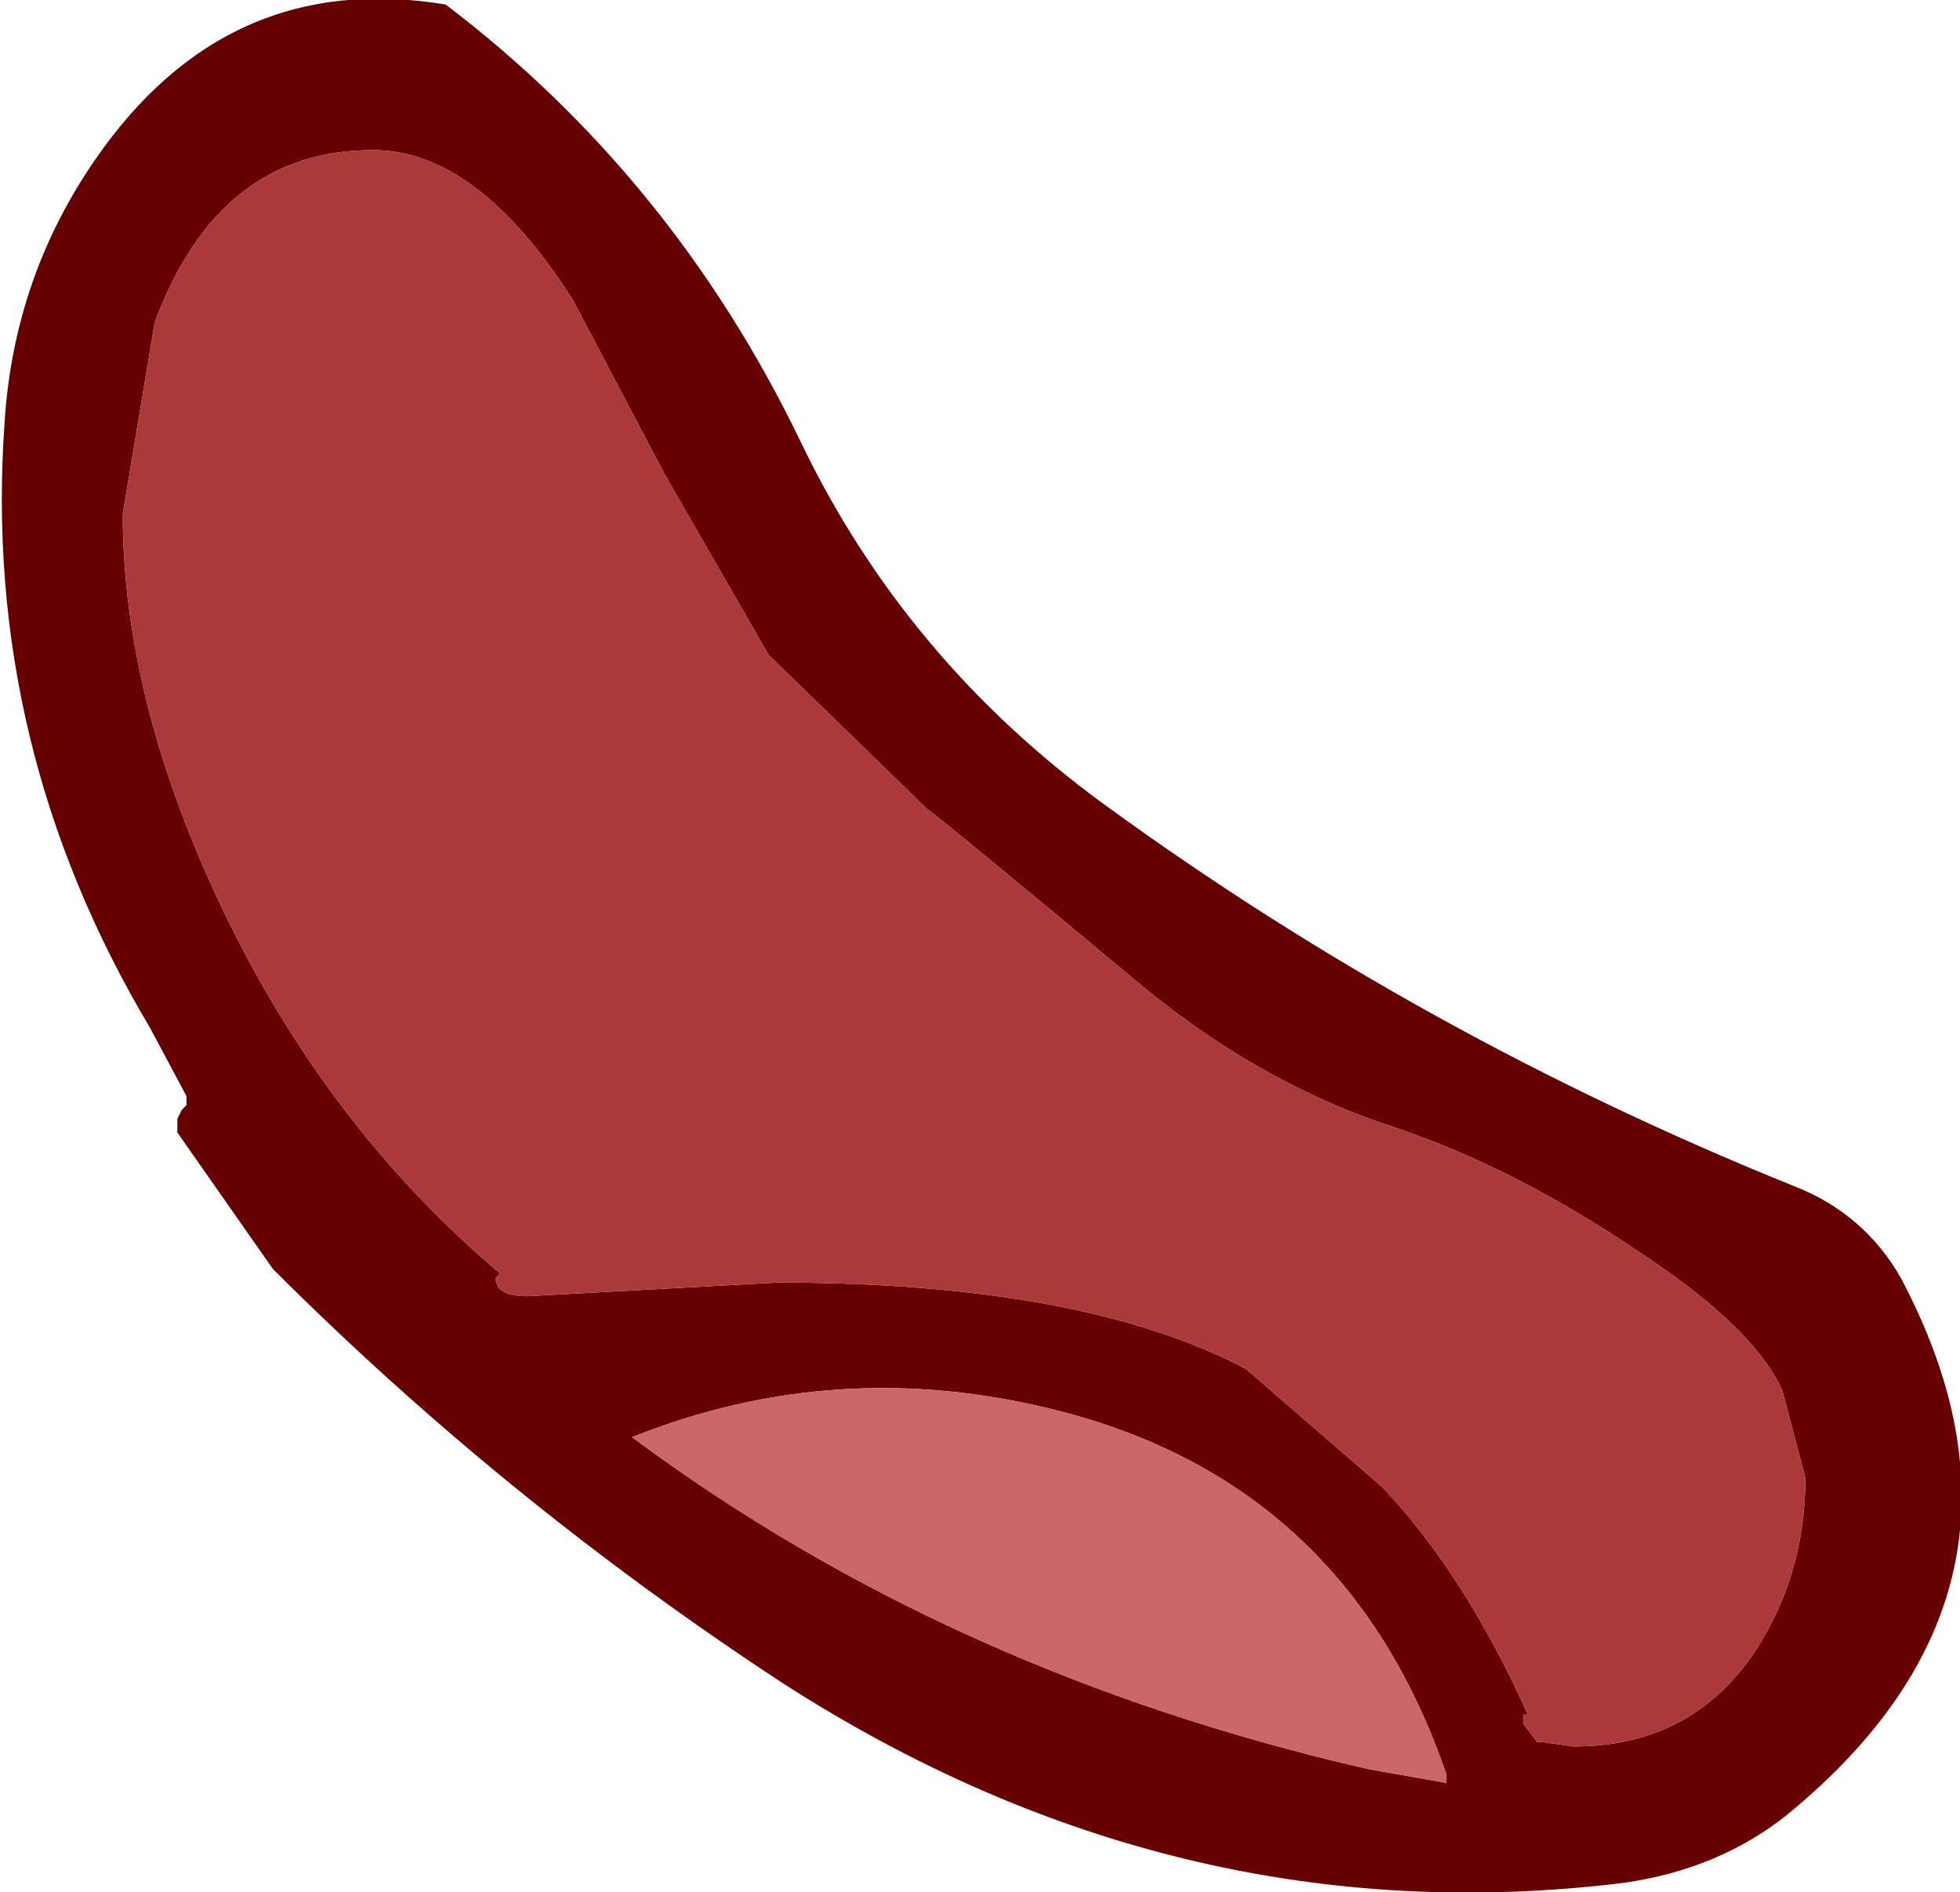 <?xml version="1.0" encoding="UTF-8" standalone="no"?>
<svg xmlns:xlink="http://www.w3.org/1999/xlink" height="20.8px" width="21.55px" xmlns="http://www.w3.org/2000/svg">
  <g transform="matrix(1.0, 0.0, 0.0, 1.0, 7.0, 9.95)">
    <path d="M1.45 -2.75 L0.3 -4.75 -0.7 -6.65 Q-1.75 -8.3 -2.9 -8.3 -4.6 -8.3 -5.3 -6.4 L-5.65 -4.3 Q-5.65 -2.25 -4.55 0.05 -3.4 2.45 -1.5 4.05 L-1.55 4.1 Q-1.55 4.3 -1.2 4.3 L1.55 4.15 Q4.9 4.15 6.7 5.1 L8.2 6.4 Q9.1 7.35 9.8 8.9 L9.75 8.9 9.75 9.0 9.9 9.2 9.95 9.2 10.3 9.25 Q11.6 9.25 12.3 8.2 12.85 7.35 12.85 6.3 L12.6 5.35 Q12.3 4.65 11.0 3.8 9.6 2.85 8.2 2.4 6.75 1.9 5.45 0.8 3.35 -0.95 3.2 -1.05 L1.45 -2.75 M5.15 -1.1 Q8.65 1.45 12.75 3.1 13.5 3.4 13.9 4.1 15.7 7.5 12.65 10.0 11.9 10.6 10.85 10.75 5.95 11.35 1.6 8.55 -1.45 6.55 -4.0 4.0 L-5.05 2.5 -5.05 2.45 -5.05 2.35 -5.0 2.25 -4.95 2.2 -4.95 2.1 -5.35 1.35 Q-7.2 -1.75 -6.95 -5.3 -6.85 -6.9 -5.95 -8.2 -4.5 -10.3 -2.1 -9.9 0.4 -8.0 1.8 -5.1 2.95 -2.7 5.15 -1.1 M8.9 9.65 L8.9 9.55 Q7.8 6.35 4.6 5.55 2.2 4.95 -0.05 5.85 3.45 8.45 8.05 9.5 L8.9 9.65" fill="#660000" fill-rule="evenodd" stroke="none"/>
    <path d="M1.45 -2.75 L3.2 -1.05 Q3.35 -0.95 5.45 0.8 6.75 1.9 8.2 2.4 9.6 2.85 11.0 3.8 12.3 4.65 12.6 5.35 L12.85 6.3 Q12.85 7.35 12.3 8.2 11.6 9.25 10.3 9.25 L9.95 9.2 9.9 9.2 9.75 9.0 9.75 8.9 9.8 8.9 Q9.1 7.35 8.2 6.4 L6.7 5.1 Q4.9 4.15 1.55 4.15 L-1.2 4.3 Q-1.55 4.3 -1.55 4.1 L-1.5 4.05 Q-3.4 2.45 -4.55 0.05 -5.65 -2.25 -5.65 -4.3 L-5.3 -6.4 Q-4.6 -8.3 -2.9 -8.3 -1.75 -8.3 -0.7 -6.65 L0.3 -4.75 1.45 -2.75" fill="#ac3939" fill-rule="evenodd" stroke="none"/>
    <path d="M8.9 9.65 L8.05 9.5 Q3.45 8.45 -0.05 5.85 2.2 4.95 4.6 5.55 7.8 6.35 8.9 9.55 L8.9 9.65" fill="#cc6666" fill-rule="evenodd" stroke="none"/>
  </g>
</svg>
